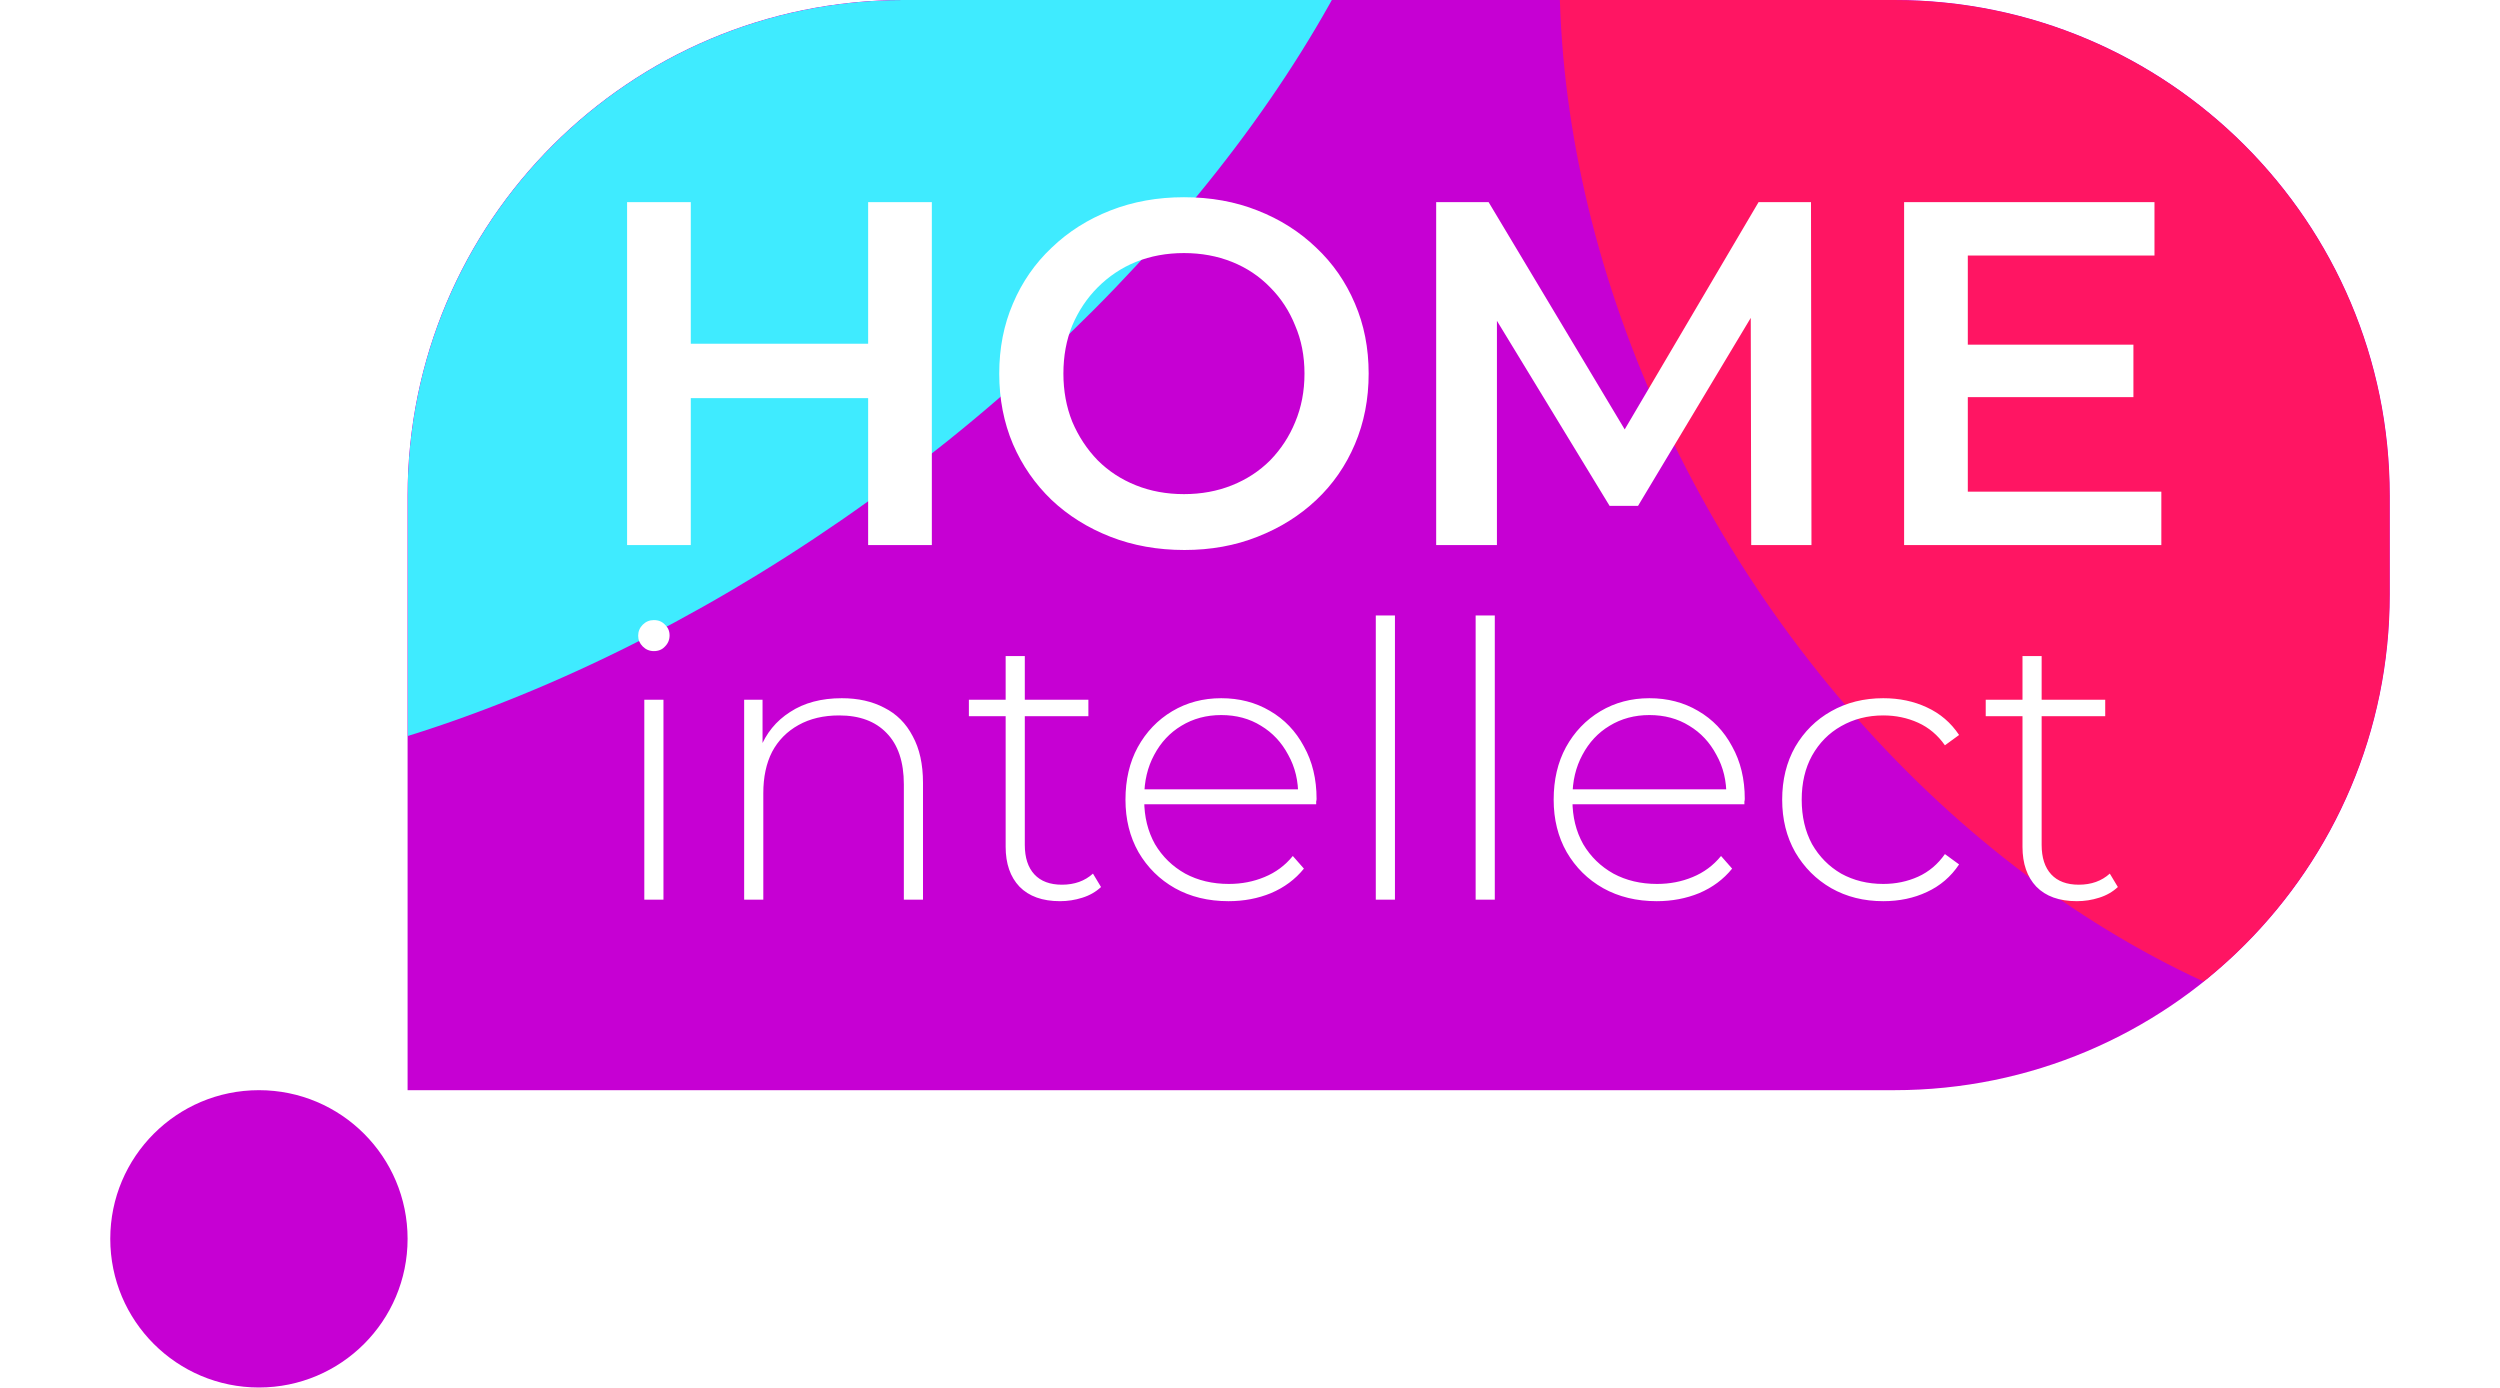 <svg width="1000" height="555" viewBox="0 0 92 56" fill="none" xmlns="http://www.w3.org/2000/svg">
<g clip-path="url(#clip0_1_1316)">
<rect x="12" width="81" height="44" fill="#C600D3"/>
<g filter="url(#filter0_f_1_1316)">
<ellipse cx="18.534" cy="1.784" rx="22.008" ry="40.388" transform="rotate(53.293 18.534 1.784)" fill="#3FEBFF"/>
</g>
<g filter="url(#filter1_f_1_1316)">
<ellipse cx="88.996" cy="7.965" rx="27.5" ry="37" transform="rotate(-32.231 88.996 7.965)" fill="#FF1563"/>
</g>
<path d="M30.588 8.158H33.159V22H30.588V8.158ZM23.43 22H20.859V8.158H23.43V22ZM30.786 16.068H23.212V13.873H30.786V16.068ZM43.354 22.198C42.273 22.198 41.278 22.02 40.368 21.664C39.458 21.308 38.667 20.814 37.995 20.181C37.323 19.535 36.802 18.783 36.433 17.926C36.064 17.056 35.879 16.107 35.879 15.079C35.879 14.051 36.064 13.108 36.433 12.251C36.802 11.381 37.323 10.63 37.995 9.997C38.667 9.351 39.458 8.85 40.368 8.494C41.278 8.138 42.266 7.96 43.334 7.96C44.415 7.96 45.404 8.138 46.3 8.494C47.21 8.85 48.001 9.351 48.673 9.997C49.346 10.63 49.866 11.381 50.235 12.251C50.605 13.108 50.789 14.051 50.789 15.079C50.789 16.107 50.605 17.056 50.235 17.926C49.866 18.797 49.346 19.548 48.673 20.181C48.001 20.814 47.21 21.308 46.3 21.664C45.404 22.02 44.422 22.198 43.354 22.198ZM43.334 19.943C44.033 19.943 44.679 19.825 45.272 19.587C45.865 19.35 46.379 19.014 46.814 18.579C47.249 18.131 47.586 17.617 47.823 17.037C48.073 16.443 48.199 15.791 48.199 15.079C48.199 14.367 48.073 13.721 47.823 13.141C47.586 12.548 47.249 12.034 46.814 11.598C46.379 11.15 45.865 10.807 45.272 10.57C44.679 10.333 44.033 10.214 43.334 10.214C42.635 10.214 41.989 10.333 41.396 10.57C40.816 10.807 40.302 11.15 39.854 11.598C39.419 12.034 39.076 12.548 38.825 13.141C38.588 13.721 38.469 14.367 38.469 15.079C38.469 15.778 38.588 16.424 38.825 17.017C39.076 17.61 39.419 18.131 39.854 18.579C40.289 19.014 40.803 19.35 41.396 19.587C41.989 19.825 42.635 19.943 43.334 19.943ZM53.514 22V8.158H55.63L61.681 18.263H60.574L66.526 8.158H68.642L68.661 22H66.229L66.209 11.974H66.724L61.661 20.418H60.514L55.373 11.974H55.966V22H53.514ZM74.773 13.912H81.655V16.028H74.773V13.912ZM74.971 19.845H82.782V22H72.4V8.158H82.505V10.313H74.971V19.845Z" fill="white"/>
<path d="M21.554 36.31V28.242H22.327V36.31H21.554ZM21.94 26.279C21.765 26.279 21.616 26.217 21.492 26.093C21.368 25.97 21.306 25.826 21.306 25.661C21.306 25.485 21.368 25.336 21.492 25.212C21.616 25.089 21.765 25.027 21.94 25.027C22.126 25.027 22.275 25.089 22.388 25.212C22.512 25.326 22.574 25.47 22.574 25.645C22.574 25.82 22.512 25.97 22.388 26.093C22.275 26.217 22.126 26.279 21.94 26.279ZM29.525 28.18C30.185 28.18 30.756 28.309 31.241 28.566C31.735 28.814 32.117 29.195 32.385 29.71C32.663 30.215 32.802 30.843 32.802 31.596V36.31H32.029V31.657C32.029 30.751 31.797 30.06 31.334 29.586C30.88 29.112 30.241 28.875 29.417 28.875C28.788 28.875 28.242 29.004 27.779 29.262C27.315 29.52 26.959 29.88 26.712 30.344C26.475 30.808 26.357 31.364 26.357 32.013V36.31H25.584V28.242H26.326V30.483L26.218 30.236C26.465 29.597 26.872 29.097 27.439 28.736C28.005 28.365 28.701 28.18 29.525 28.18ZM38.333 36.372C37.622 36.372 37.076 36.176 36.694 35.784C36.324 35.393 36.138 34.857 36.138 34.177V26.48H36.911V34.1C36.911 34.615 37.04 35.011 37.297 35.29C37.555 35.568 37.926 35.707 38.41 35.707C38.915 35.707 39.332 35.558 39.662 35.259L39.987 35.8C39.781 35.995 39.528 36.14 39.229 36.233C38.941 36.325 38.642 36.372 38.333 36.372ZM34.654 28.906V28.242H39.477V28.906H34.654ZM45.132 36.372C44.318 36.372 43.596 36.197 42.968 35.846C42.35 35.496 41.86 35.011 41.499 34.393C41.149 33.775 40.974 33.069 40.974 32.276C40.974 31.472 41.139 30.766 41.469 30.158C41.809 29.54 42.272 29.056 42.86 28.705C43.447 28.355 44.106 28.18 44.838 28.18C45.57 28.18 46.224 28.35 46.801 28.69C47.388 29.03 47.847 29.509 48.176 30.127C48.517 30.735 48.687 31.441 48.687 32.245C48.687 32.276 48.681 32.312 48.671 32.353C48.671 32.384 48.671 32.42 48.671 32.461H41.546V31.858H48.254L47.945 32.152C47.955 31.524 47.821 30.962 47.543 30.467C47.275 29.962 46.909 29.571 46.445 29.293C45.982 29.004 45.446 28.86 44.838 28.86C44.24 28.86 43.705 29.004 43.23 29.293C42.767 29.571 42.401 29.962 42.133 30.467C41.865 30.962 41.731 31.529 41.731 32.168V32.307C41.731 32.966 41.876 33.553 42.164 34.069C42.463 34.574 42.87 34.97 43.385 35.259C43.9 35.537 44.488 35.676 45.147 35.676C45.662 35.676 46.141 35.583 46.584 35.398C47.038 35.212 47.419 34.929 47.728 34.548L48.176 35.058C47.826 35.491 47.383 35.82 46.847 36.047C46.322 36.263 45.75 36.372 45.132 36.372ZM51.077 36.31V24.841H51.85V36.31H51.077ZM55.107 36.31V24.841H55.88V36.31H55.107ZM62.414 36.372C61.6 36.372 60.879 36.197 60.25 35.846C59.632 35.496 59.142 35.011 58.782 34.393C58.431 33.775 58.256 33.069 58.256 32.276C58.256 31.472 58.421 30.766 58.751 30.158C59.091 29.54 59.555 29.056 60.142 28.705C60.729 28.355 61.389 28.18 62.12 28.18C62.852 28.18 63.506 28.35 64.083 28.69C64.671 29.03 65.129 29.509 65.459 30.127C65.799 30.735 65.969 31.441 65.969 32.245C65.969 32.276 65.964 32.312 65.954 32.353C65.954 32.384 65.954 32.42 65.954 32.461H58.828V31.858H65.536L65.227 32.152C65.237 31.524 65.103 30.962 64.825 30.467C64.557 29.962 64.192 29.571 63.728 29.293C63.264 29.004 62.728 28.86 62.12 28.86C61.523 28.86 60.987 29.004 60.513 29.293C60.049 29.571 59.684 29.962 59.416 30.467C59.148 30.962 59.014 31.529 59.014 32.168V32.307C59.014 32.966 59.158 33.553 59.447 34.069C59.745 34.574 60.152 34.97 60.667 35.259C61.183 35.537 61.77 35.676 62.429 35.676C62.945 35.676 63.424 35.583 63.867 35.398C64.32 35.212 64.701 34.929 65.011 34.548L65.459 35.058C65.109 35.491 64.665 35.82 64.13 36.047C63.604 36.263 63.032 36.372 62.414 36.372ZM71.559 36.372C70.776 36.372 70.075 36.197 69.457 35.846C68.849 35.496 68.365 35.011 68.004 34.393C67.654 33.775 67.479 33.069 67.479 32.276C67.479 31.472 67.654 30.761 68.004 30.143C68.365 29.525 68.849 29.046 69.457 28.705C70.075 28.355 70.776 28.18 71.559 28.18C72.208 28.18 72.796 28.304 73.321 28.551C73.857 28.798 74.29 29.169 74.619 29.664L74.047 30.081C73.759 29.669 73.398 29.365 72.966 29.169C72.533 28.973 72.064 28.875 71.559 28.875C70.93 28.875 70.364 29.02 69.859 29.308C69.364 29.586 68.973 29.983 68.684 30.498C68.406 31.003 68.267 31.596 68.267 32.276C68.267 32.956 68.406 33.553 68.684 34.069C68.973 34.574 69.364 34.97 69.859 35.259C70.364 35.537 70.93 35.676 71.559 35.676C72.064 35.676 72.533 35.578 72.966 35.383C73.398 35.187 73.759 34.883 74.047 34.471L74.619 34.888C74.29 35.383 73.857 35.753 73.321 36.001C72.796 36.248 72.208 36.372 71.559 36.372ZM79.373 36.372C78.662 36.372 78.116 36.176 77.734 35.784C77.364 35.393 77.178 34.857 77.178 34.177V26.48H77.951V34.1C77.951 34.615 78.08 35.011 78.337 35.29C78.595 35.568 78.966 35.707 79.45 35.707C79.955 35.707 80.372 35.558 80.702 35.259L81.027 35.8C80.82 35.995 80.568 36.14 80.269 36.233C79.981 36.325 79.682 36.372 79.373 36.372ZM75.694 28.906V28.242H80.517V28.906H75.694Z" fill="white"/>
</g>
<circle cx="6" cy="50" r="6" fill="#C600D3"/>
<defs>
<filter id="filter0_f_1_1316" x="-41.737" y="-53.431" width="120.542" height="110.431" filterUnits="userSpaceOnUse" color-interpolation-filters="sRGB">
<feFlood flood-opacity="0" result="BackgroundImageFix"/>
<feBlend mode="normal" in="SourceGraphic" in2="BackgroundImageFix" result="shape"/>
<feGaussianBlur stdDeviation="12.656" result="effect1_foregroundBlur_1_1316"/>
</filter>
<filter id="filter1_f_1_1316" x="33.178" y="-51.92" width="111.636" height="119.77" filterUnits="userSpaceOnUse" color-interpolation-filters="sRGB">
<feFlood flood-opacity="0" result="BackgroundImageFix"/>
<feBlend mode="normal" in="SourceGraphic" in2="BackgroundImageFix" result="shape"/>
<feGaussianBlur stdDeviation="12.656" result="effect1_foregroundBlur_1_1316"/>
</filter>
<clipPath id="clip0_1_1316">
<path d="M12 20C12 8.954 20.954 0 32 0H72C83.046 0 92 8.954 92 20V24C92 35.046 83.046 44 72 44H12V20Z" fill="white"/>
</clipPath>
</defs>
</svg>
